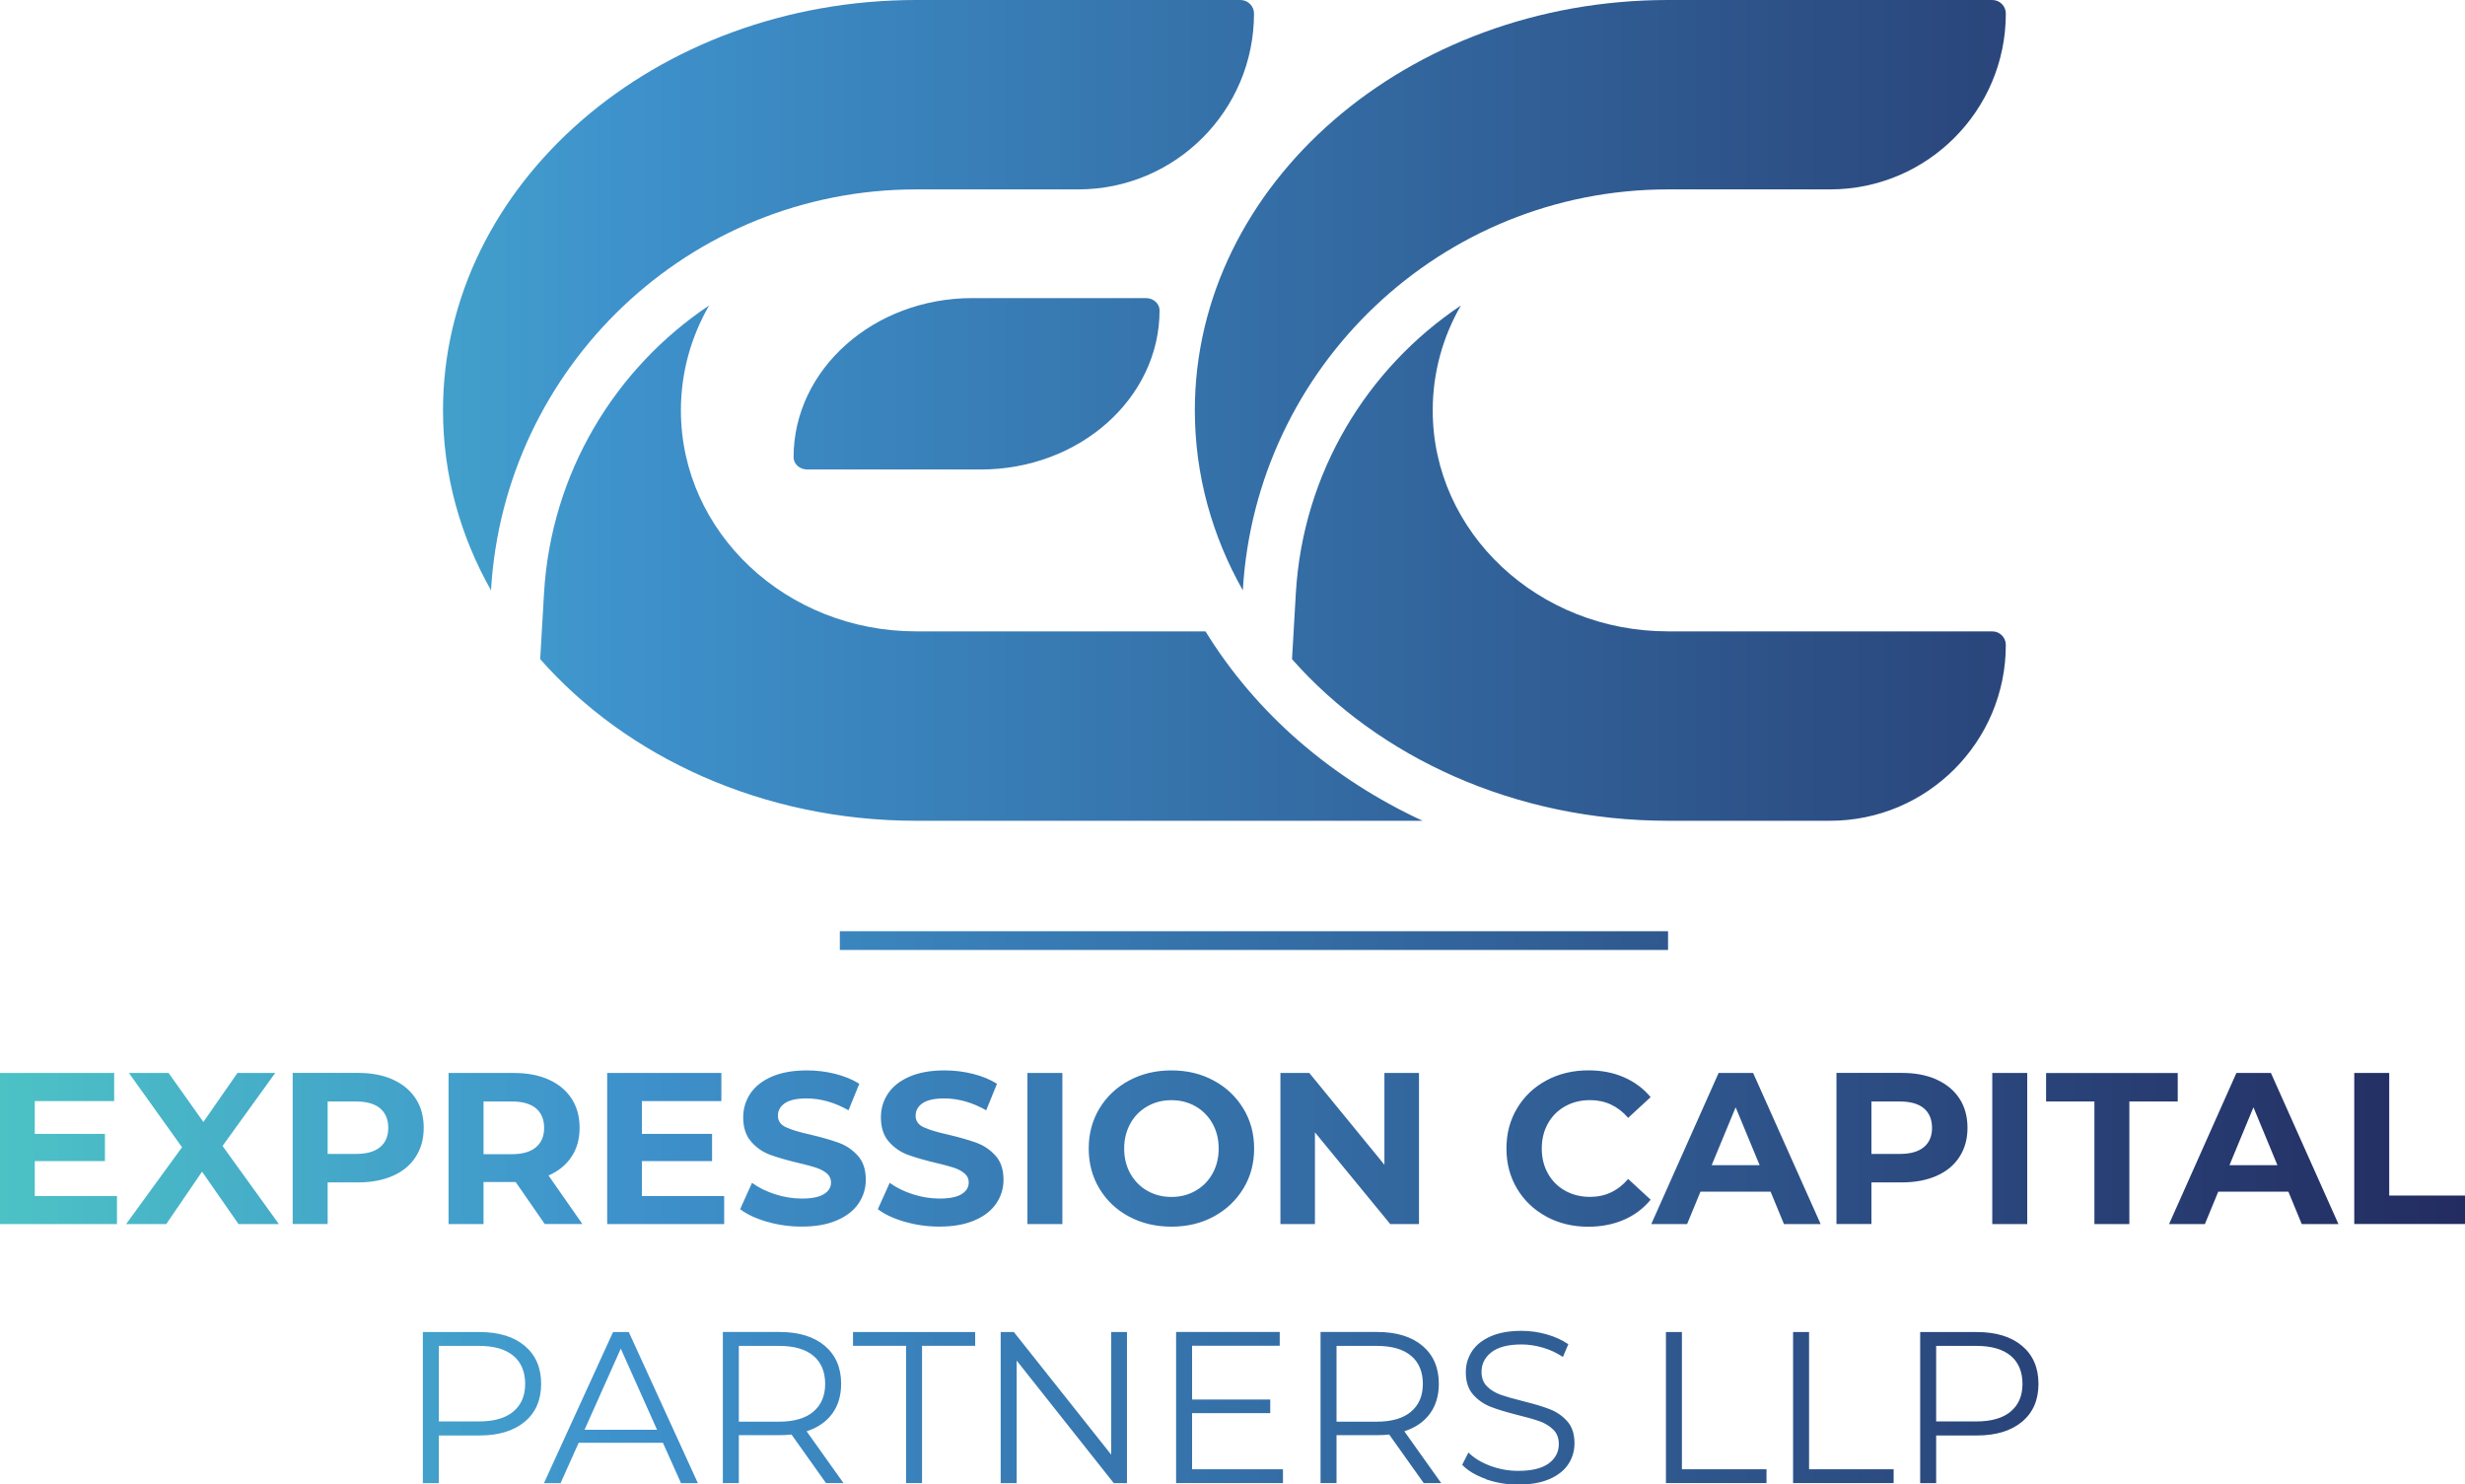 <?xml version="1.0" encoding="UTF-8"?>
<svg id="Layer_2" data-name="Layer 2" xmlns="http://www.w3.org/2000/svg" xmlns:xlink="http://www.w3.org/1999/xlink" viewBox="0 0 394.89 237.79">
  <defs>
    <style>
      .cls-1 {
        fill: url(#linear-gradient);
      }
    </style>
    <linearGradient id="linear-gradient" x1="0" y1="118.9" x2="394.89" y2="118.9" gradientUnits="userSpaceOnUse">
      <stop offset="0" stop-color="#4cc2c5"/>
      <stop offset=".25" stop-color="#3e92cc"/>
      <stop offset="1" stop-color="#232c60"/>
    </linearGradient>
  </defs>
  <g id="Layer_2-2" data-name="Layer 2">
    <path class="cls-1" d="M127.13,73.25h0c0-14.09,12.83-25.5,28.65-25.5h27.78c1.22,0,2.2.88,2.2,1.96h0c0,14.09-12.83,25.5-28.65,25.5h-27.78c-1.22,0-2.2-.88-2.2-1.96ZM146.78,30.34h25.94c15.56,0,28.17-12.61,28.17-28.17h0c0-1.2-.97-2.17-2.17-2.17h-51.94c-41.8,0-75.81,29.49-75.81,65.74,0,10.33,2.77,20.12,7.69,28.83,2.08-35.82,31.78-64.23,68.12-64.23ZM144.81,30.39c.66-.02,1.31-.05,1.97-.05-.66,0-1.32.02-1.97.05ZM267.22,30.34h25.94c15.56,0,28.17-12.61,28.17-28.17h0c0-1.2-.97-2.17-2.17-2.17h-51.94c-41.8,0-75.81,29.49-75.81,65.74,0,10.33,2.77,20.12,7.69,28.83,2.08-35.82,31.78-64.23,68.12-64.23ZM193.11,101.14h-46.33c-20.82,0-37.7-15.85-37.7-35.4,0-6.09,1.64-11.81,4.52-16.81-15.05,10.08-25.33,26.81-26.45,46.13l-.61,10.53c13.86,15.72,35.7,25.89,60.24,25.89h81.11c-14.48-6.71-26.64-17.13-34.77-30.34ZM319.16,101.14h-51.94c-20.82,0-37.7-15.85-37.7-35.4,0-6.08,1.63-11.8,4.51-16.8-15.05,10.08-25.32,26.81-26.44,46.12l-.61,10.53c13.86,15.72,35.7,25.89,60.24,25.89h25.94c15.56,0,28.17-12.61,28.17-28.17h0c0-1.2-.97-2.17-2.17-2.17ZM18.74,191.59v4.5H0v-24.21h18.29v4.5H5.57v5.26h11.24v4.36H5.57v5.6h13.17ZM38.21,196.09l-5.84-8.4-5.74,8.4h-6.43l8.96-12.31-8.51-11.9h6.36l5.57,7.85,5.46-7.85h6.05l-8.44,11.69,9.03,12.52h-6.47ZM62.95,172.95c1.58.71,2.8,1.73,3.65,3.04s1.28,2.87,1.28,4.67-.43,3.33-1.28,4.65c-.85,1.33-2.07,2.34-3.65,3.04-1.58.7-3.44,1.06-5.58,1.06h-4.88v6.67h-5.6v-24.21h10.48c2.14,0,4.01.36,5.58,1.07ZM60.89,183.76c.88-.73,1.31-1.76,1.31-3.09s-.44-2.4-1.31-3.13c-.88-.73-2.16-1.09-3.84-1.09h-4.56v8.4h4.56c1.68,0,2.96-.36,3.84-1.09ZM87.28,196.09l-4.67-6.74h-5.15v6.74h-5.6v-24.21h10.48c2.14,0,4.01.36,5.58,1.07,1.58.71,2.8,1.73,3.65,3.04s1.28,2.87,1.28,4.67-.43,3.35-1.3,4.65c-.86,1.3-2.09,2.3-3.68,2.99l5.43,7.78h-6.02ZM85.86,177.54c-.88-.73-2.16-1.09-3.84-1.09h-4.56v8.44h4.56c1.68,0,2.96-.37,3.84-1.11.88-.74,1.31-1.78,1.31-3.11s-.44-2.4-1.31-3.13ZM116.01,191.59v4.5h-18.74v-24.21h18.29v4.5h-12.73v5.26h11.24v4.36h-11.24v5.6h13.17ZM122.88,195.72c-1.79-.52-3.22-1.19-4.31-2.02l1.9-4.22c1.04.76,2.27,1.37,3.7,1.83,1.43.46,2.86.69,4.29.69,1.59,0,2.77-.24,3.53-.71.76-.47,1.14-1.1,1.14-1.88,0-.58-.22-1.06-.67-1.44-.45-.38-1.03-.69-1.73-.92-.7-.23-1.65-.48-2.85-.76-1.84-.44-3.35-.88-4.53-1.31-1.18-.44-2.18-1.14-3.03-2.11-.84-.97-1.26-2.26-1.26-3.87,0-1.41.38-2.68,1.14-3.82s1.91-2.05,3.44-2.71c1.53-.67,3.41-1,5.62-1,1.54,0,3.05.18,4.53.55,1.47.37,2.77.9,3.87,1.59l-1.73,4.25c-2.24-1.27-4.47-1.9-6.71-1.9-1.57,0-2.73.25-3.48.76-.75.51-1.12,1.18-1.12,2.01s.43,1.45,1.3,1.85c.86.4,2.18.8,3.96,1.19,1.84.44,3.35.88,4.53,1.31s2.18,1.13,3.03,2.07c.84.95,1.26,2.22,1.26,3.84,0,1.38-.39,2.65-1.16,3.79-.77,1.14-1.93,2.05-3.48,2.71-1.54.67-3.42,1-5.64,1-1.91,0-3.76-.26-5.55-.78ZM144.94,195.72c-1.79-.52-3.22-1.19-4.31-2.02l1.9-4.22c1.04.76,2.27,1.37,3.7,1.83,1.43.46,2.86.69,4.29.69,1.59,0,2.77-.24,3.53-.71.76-.47,1.14-1.1,1.14-1.88,0-.58-.22-1.06-.67-1.44-.45-.38-1.03-.69-1.73-.92-.7-.23-1.65-.48-2.85-.76-1.84-.44-3.35-.88-4.53-1.31-1.18-.44-2.18-1.14-3.03-2.11-.84-.97-1.26-2.26-1.26-3.87,0-1.41.38-2.68,1.14-3.82s1.91-2.05,3.44-2.71c1.53-.67,3.41-1,5.62-1,1.54,0,3.05.18,4.53.55,1.47.37,2.77.9,3.87,1.59l-1.73,4.25c-2.24-1.27-4.47-1.9-6.71-1.9-1.57,0-2.73.25-3.48.76-.75.51-1.12,1.18-1.12,2.01s.43,1.45,1.3,1.85c.86.4,2.18.8,3.96,1.19,1.84.44,3.35.88,4.53,1.31s2.18,1.13,3.03,2.07c.84.95,1.26,2.22,1.26,3.84,0,1.38-.39,2.65-1.16,3.79-.77,1.14-1.93,2.05-3.48,2.71-1.54.67-3.42,1-5.64,1-1.91,0-3.76-.26-5.55-.78ZM164.59,171.88h5.6v24.21h-5.6v-24.21ZM180.86,194.88c-2.02-1.08-3.6-2.58-4.74-4.48-1.14-1.9-1.71-4.04-1.71-6.41s.57-4.51,1.71-6.41c1.14-1.9,2.72-3.39,4.74-4.48s4.28-1.63,6.8-1.63,4.77.54,6.78,1.63c2.01,1.08,3.58,2.58,4.74,4.48s1.73,4.04,1.73,6.41-.57,4.51-1.73,6.41-2.73,3.39-4.74,4.48c-2,1.08-4.26,1.62-6.78,1.62s-4.78-.54-6.8-1.62ZM191.53,190.75c1.15-.66,2.06-1.57,2.71-2.75.66-1.18.99-2.51.99-4.01s-.33-2.84-.99-4.01c-.66-1.18-1.56-2.09-2.71-2.75-1.15-.66-2.44-.99-3.87-.99s-2.72.33-3.87.99c-1.15.66-2.06,1.57-2.71,2.75s-.99,2.51-.99,4.01.33,2.84.99,4.01,1.56,2.09,2.71,2.75c1.15.66,2.44.99,3.87.99s2.72-.33,3.87-.99ZM227.32,171.88v24.21h-4.6l-12.07-14.7v14.7h-5.53v-24.21h4.63l12.03,14.7v-14.7h5.53ZM247.74,194.89c-1.99-1.07-3.56-2.56-4.7-4.46-1.14-1.9-1.71-4.05-1.71-6.45s.57-4.55,1.71-6.45c1.14-1.9,2.71-3.39,4.7-4.46,1.99-1.07,4.24-1.61,6.73-1.61,2.1,0,3.99.37,5.69,1.11,1.69.74,3.12,1.8,4.27,3.18l-3.6,3.32c-1.64-1.89-3.67-2.84-6.09-2.84-1.5,0-2.84.33-4.01.99-1.18.66-2.09,1.57-2.75,2.75-.66,1.18-.99,2.51-.99,4.01s.33,2.84.99,4.01c.66,1.18,1.57,2.09,2.75,2.75,1.18.66,2.51.99,4.01.99,2.42,0,4.45-.96,6.09-2.87l3.6,3.32c-1.15,1.41-2.58,2.48-4.29,3.22-1.71.74-3.61,1.11-5.71,1.11-2.47,0-4.7-.54-6.69-1.61ZM283.65,190.9h-11.24l-2.14,5.19h-5.74l10.79-24.21h5.53l10.82,24.21h-5.88l-2.14-5.19ZM281.89,186.65l-3.84-9.27-3.84,9.27h7.68ZM310.26,172.95c1.58.71,2.79,1.73,3.65,3.04.85,1.31,1.28,2.87,1.28,4.67s-.43,3.33-1.28,4.65c-.85,1.33-2.07,2.34-3.65,3.04-1.58.7-3.44,1.06-5.59,1.06h-4.87v6.67h-5.6v-24.21h10.48c2.14,0,4.01.36,5.59,1.07ZM308.2,183.76c.88-.73,1.31-1.76,1.31-3.09s-.44-2.4-1.31-3.13-2.16-1.09-3.84-1.09h-4.56v8.4h4.56c1.68,0,2.96-.36,3.84-1.09ZM319.16,171.88h5.6v24.21h-5.6v-24.21ZM335.52,176.45h-7.74v-4.56h21.09v4.56h-7.75v19.64h-5.6v-19.64ZM366.6,190.9h-11.24l-2.14,5.19h-5.74l10.79-24.21h5.53l10.82,24.21h-5.88l-2.14-5.19ZM364.84,186.65l-3.84-9.27-3.84,9.27h7.68ZM377.15,171.88h5.6v19.64h12.14v4.56h-17.74v-24.21ZM84.06,215.59c1.75,1.48,2.63,3.5,2.63,6.09s-.88,4.61-2.63,6.07c-1.75,1.46-4.17,2.2-7.26,2.2h-6.5v7.64h-2.56v-24.21h9.06c3.09,0,5.51.74,7.26,2.21ZM82.23,226.12c1.27-1.05,1.9-2.53,1.9-4.44s-.63-3.46-1.9-4.51c-1.27-1.05-3.1-1.57-5.5-1.57h-6.43v12.1h6.43c2.4,0,4.23-.52,5.5-1.57ZM106.19,231.12h-13.49l-2.9,6.47h-2.66l11.07-24.21h2.52l11.07,24.21h-2.7l-2.9-6.47ZM105.26,229.04l-5.81-13-5.81,13h11.62ZM132.33,237.58l-5.53-7.78c-.62.07-1.27.1-1.94.1h-6.5v7.68h-2.56v-24.21h9.06c3.09,0,5.51.74,7.26,2.21,1.75,1.48,2.63,3.5,2.63,6.09,0,1.89-.48,3.49-1.43,4.79-.96,1.3-2.32,2.24-4.1,2.82l5.91,8.3h-2.8ZM130.29,226.14c1.27-1.06,1.9-2.55,1.9-4.46s-.63-3.46-1.9-4.51c-1.27-1.05-3.1-1.57-5.5-1.57h-6.43v12.14h6.43c2.4,0,4.23-.53,5.5-1.59ZM145.16,215.59h-8.51v-2.21h19.57v2.21h-8.51v21.99h-2.56v-21.99ZM180.54,213.38v24.21h-2.11l-15.56-19.64v19.64h-2.56v-24.21h2.11l15.59,19.64v-19.64h2.52ZM205.53,235.37v2.21h-17.12v-24.21h16.6v2.21h-14.04v8.61h12.52v2.18h-12.52v8.99h14.56ZM228.08,237.58l-5.53-7.78c-.62.07-1.27.1-1.94.1h-6.5v7.68h-2.56v-24.21h9.06c3.09,0,5.51.74,7.26,2.21,1.75,1.48,2.63,3.5,2.63,6.09,0,1.89-.48,3.49-1.43,4.79-.96,1.3-2.32,2.24-4.1,2.82l5.91,8.3h-2.8ZM226.04,226.14c1.27-1.06,1.9-2.55,1.9-4.46s-.63-3.46-1.9-4.51c-1.27-1.05-3.1-1.57-5.5-1.57h-6.43v12.14h6.43c2.4,0,4.23-.53,5.5-1.59ZM238.06,236.93c-1.65-.58-2.92-1.34-3.82-2.28l1-1.97c.88.88,2.04,1.59,3.49,2.13,1.45.54,2.95.81,4.49.81,2.17,0,3.79-.4,4.88-1.19,1.08-.8,1.62-1.83,1.62-3.09,0-.97-.29-1.74-.88-2.32s-1.31-1.02-2.16-1.33c-.85-.31-2.04-.65-3.56-1.02-1.82-.46-3.27-.9-4.36-1.33-1.08-.43-2.01-1.08-2.78-1.95-.77-.88-1.16-2.06-1.16-3.56,0-1.22.32-2.33.97-3.34s1.64-1.8,2.97-2.4c1.34-.6,3-.9,4.98-.9,1.38,0,2.74.19,4.06.57s2.47.91,3.44,1.57l-.86,2.04c-1.01-.67-2.1-1.17-3.25-1.5-1.15-.33-2.28-.5-3.39-.5-2.12,0-3.72.41-4.79,1.23-1.07.82-1.61,1.87-1.61,3.16,0,.97.29,1.75.88,2.33.59.59,1.33,1.04,2.21,1.35.89.31,2.08.65,3.58,1.02,1.77.44,3.21.87,4.3,1.3,1.09.43,2.02,1.07,2.78,1.94.76.86,1.14,2.03,1.14,3.51,0,1.22-.33,2.33-.99,3.34-.66,1-1.67,1.8-3.03,2.39-1.36.59-3.03.88-5.01.88-1.8,0-3.52-.29-5.17-.86ZM266.88,213.38h2.56v21.99h13.55v2.21h-16.11v-24.21ZM287.25,213.38h2.56v21.99h13.55v2.21h-16.11v-24.21ZM323.93,215.59c1.75,1.48,2.63,3.5,2.63,6.09s-.88,4.61-2.63,6.07c-1.75,1.46-4.17,2.2-7.26,2.2h-6.5v7.64h-2.56v-24.21h9.06c3.09,0,5.51.74,7.26,2.21ZM322.1,226.12c1.27-1.05,1.9-2.53,1.9-4.44s-.63-3.46-1.9-4.51c-1.27-1.05-3.1-1.57-5.5-1.57h-6.43v12.1h6.43c2.4,0,4.23-.52,5.5-1.57ZM267.22,149.17h-132.68v3h132.68v-3Z"/>
  </g>
</svg>